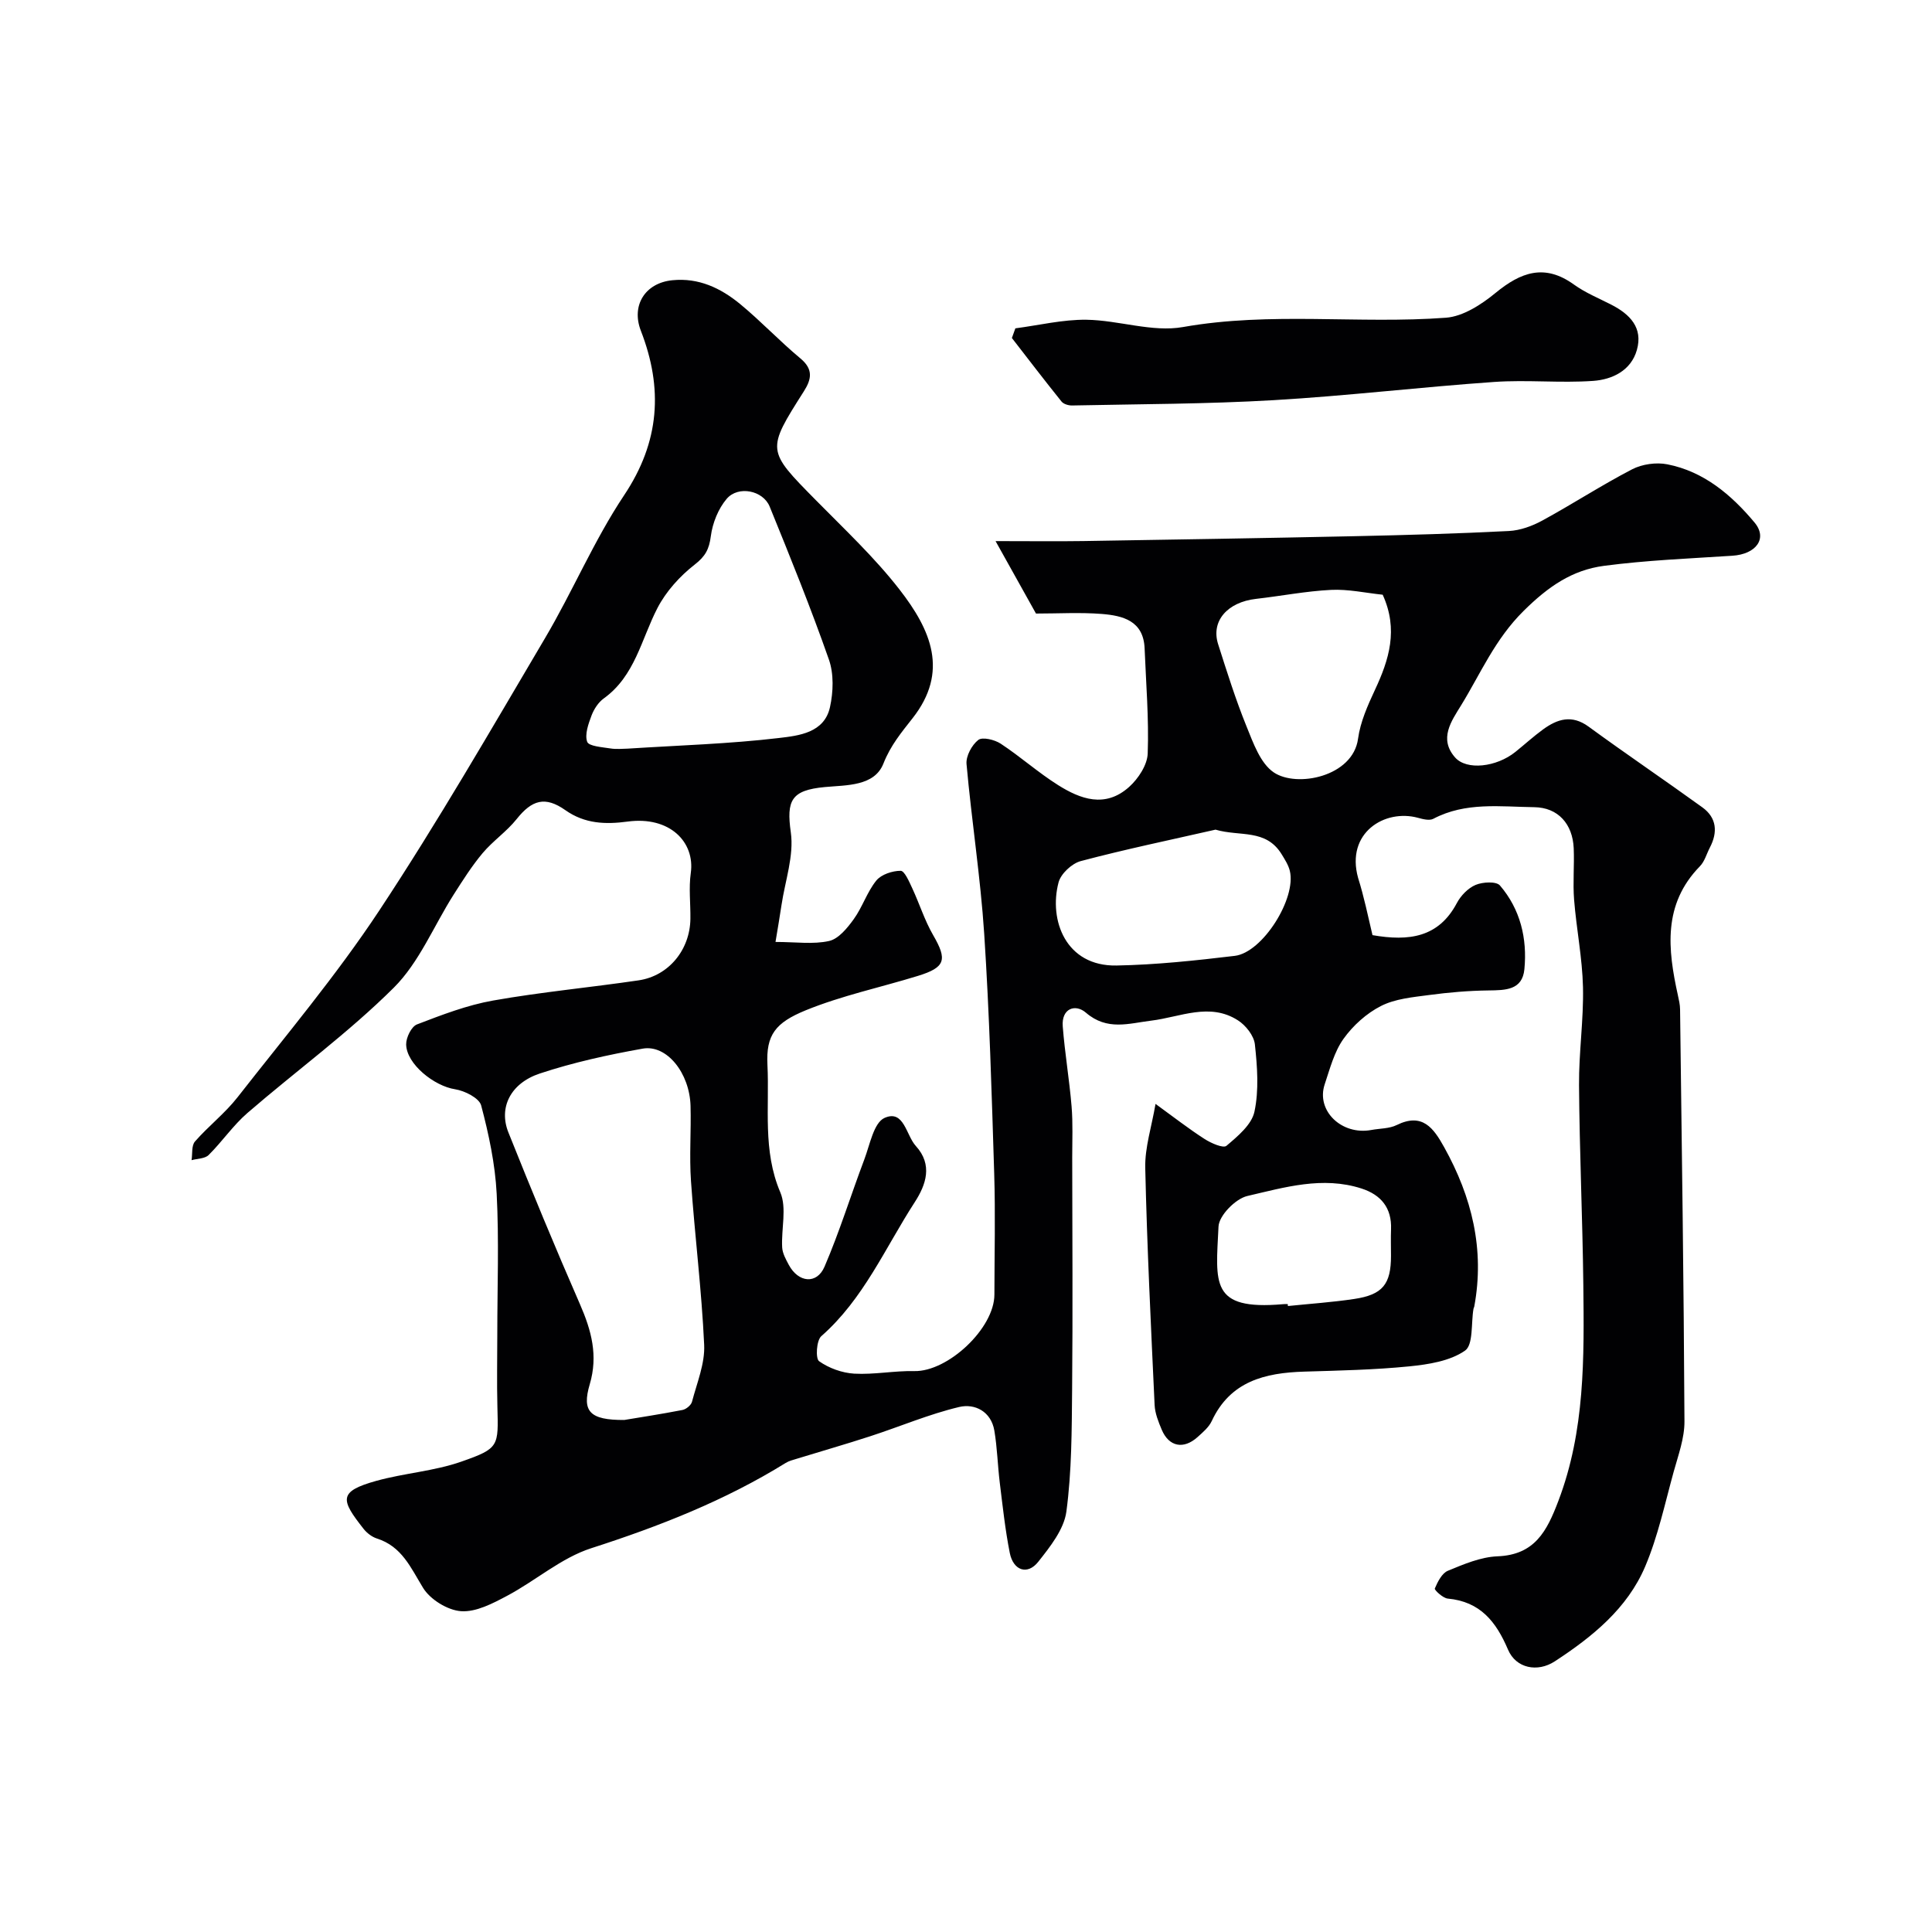 <svg enable-background="new 0 0 400 400" viewBox="0 0 400 400" xmlns="http://www.w3.org/2000/svg"><path d="m284.16 193.61c7.57 1.32 13.69.48 17.46-6.63.82-1.55 2.32-3.11 3.89-3.77 1.47-.62 4.28-.77 5.04.12 4.22 4.92 5.67 10.97 5.06 17.33-.42 4.36-3.93 4.35-7.4 4.4-4.12.05-8.25.4-12.34.95-3.38.45-7.01.77-9.95 2.27-3 1.52-5.81 4.06-7.77 6.81-1.92 2.7-2.81 6.19-3.89 9.42-1.81 5.45 3.51 10.58 9.66 9.44 1.76-.33 3.71-.26 5.25-1.02 5.33-2.63 7.64.64 9.82 4.57 5.75 10.32 8.43 21.2 6.24 33.01-.03.16-.13.3-.16.46-.52 3-.01 7.46-1.76 8.67-3.12 2.16-7.55 2.85-11.52 3.25-7.23.72-14.52.87-21.79 1.09-8.1.25-15.28 1.98-19.12 10.23-.6 1.29-1.85 2.34-2.95 3.33-2.9 2.6-5.91 1.99-7.4-1.52-.69-1.64-1.4-3.4-1.48-5.13-.76-16.36-1.57-32.73-1.94-49.1-.09-4.23 1.32-8.49 2.13-13.24 3.82 2.77 6.89 5.17 10.16 7.27 1.34.86 3.86 1.97 4.52 1.41 2.33-1.97 5.23-4.38 5.8-7.07.95-4.47.59-9.31.09-13.93-.19-1.8-1.89-3.95-3.51-4.98-5.86-3.76-11.95-.67-17.93.06-4.66.57-9.14 2.15-13.55-1.65-2.18-1.88-5.08-.89-4.79 2.84.43 5.54 1.37 11.03 1.83 16.57.29 3.5.13 7.04.13 10.57.02 16 .13 32-.02 48-.08 8.46-.07 16.99-1.19 25.34-.5 3.67-3.37 7.27-5.82 10.37-2.23 2.82-5.17 1.84-5.9-1.85-.95-4.8-1.47-9.68-2.07-14.54-.44-3.58-.52-7.21-1.12-10.76-.67-3.98-4.05-5.66-7.27-4.9-6.27 1.49-12.27 4.06-18.43 6.06-5.06 1.65-10.18 3.11-15.27 4.68-.76.23-1.56.43-2.22.84-12.59 7.8-26.19 13.13-40.27 17.66-6.21 2-11.51 6.72-17.41 9.85-2.97 1.58-6.44 3.41-9.55 3.19-2.79-.2-6.4-2.43-7.87-4.85-2.55-4.17-4.38-8.56-9.55-10.2-1.03-.33-2.07-1.13-2.75-1.99-4.7-5.98-5.36-7.73 2.65-9.95 5.78-1.6 11.94-2 17.57-3.97 7.89-2.76 7.69-3.16 7.48-11.4-.13-5.03-.02-10.06-.02-15.1 0-9.67.37-19.35-.13-28.99-.32-6.14-1.63-12.3-3.21-18.26-.41-1.53-3.4-3.04-5.4-3.35-4.32-.66-10.06-5.21-10.13-9.29-.02-1.42 1.09-3.7 2.25-4.14 5.13-1.97 10.37-3.99 15.75-4.94 9.98-1.77 20.1-2.7 30.13-4.18 6.24-.92 10.64-6.34 10.72-12.74.04-3.17-.36-6.38.08-9.49.9-6.38-4.34-11.82-13.09-10.64-4.56.61-8.86.47-12.87-2.36-4.2-2.96-6.93-2.13-10.1 1.85-2.05 2.57-4.9 4.5-7.03 7.03-2.24 2.67-4.13 5.66-6.01 8.61-4.11 6.46-7.11 14-12.39 19.26-9.4 9.35-20.24 17.24-30.3 25.94-2.97 2.57-5.23 5.93-8.04 8.71-.77.76-2.33.73-3.53 1.06.21-1.31-.04-3.02.71-3.87 2.78-3.18 6.21-5.83 8.8-9.14 9.98-12.76 20.46-25.22 29.37-38.7 12.12-18.34 23.12-37.44 34.31-56.38 5.73-9.7 10.14-20.24 16.37-29.58 7.39-11.07 8.09-22.13 3.46-34.06-2.03-5.24.89-9.89 6.52-10.45 5.45-.55 10 1.62 13.99 4.89 4.34 3.57 8.2 7.7 12.52 11.29 2.71 2.25 2.32 4.3.72 6.82-7.78 12.24-7.71 12.19 2.48 22.53 5.93 6.02 12.16 11.86 17.32 18.5 6.55 8.42 10.27 17.03 2.71 26.65-2.32 2.96-4.55 5.62-6.03 9.37-1.86 4.74-7.63 4.46-12.12 4.88-7.01.65-7.99 2.78-7.06 9.39.68 4.83-1.18 10.02-1.93 15.05-.35 2.36-.76 4.71-1.24 7.63 4.23 0 7.81.54 11.1-.2 1.96-.44 3.78-2.69 5.1-4.52 1.8-2.49 2.75-5.62 4.67-7.99 1.03-1.27 3.32-2.02 5.04-2.02.81 0 1.77 2.26 2.4 3.61 1.5 3.21 2.56 6.66 4.33 9.71 2.95 5.09 2.57 6.67-3.13 8.43-7.75 2.39-15.77 4.08-23.25 7.13-6.28 2.57-8.24 5.09-7.93 11.29.44 8.82-1.03 17.72 2.66 26.39 1.39 3.26.18 7.58.39 11.41.07 1.24.77 2.49 1.38 3.63 1.98 3.68 5.79 4.08 7.39.36 3.11-7.23 5.44-14.8 8.23-22.18 1.16-3.06 1.96-7.63 4.2-8.62 4.03-1.79 4.44 3.58 6.47 5.81 3.55 3.89 2.12 8.03-.23 11.65-6.12 9.45-10.59 20.05-19.34 27.73-1.01.88-1.22 4.64-.46 5.18 2.04 1.45 4.77 2.43 7.28 2.58 4.12.23 8.3-.62 12.44-.53 6.95.15 16.58-8.85 16.58-15.85.01-8.33.22-16.67-.04-25-.52-16.57-.99-33.15-2.07-49.68-.77-11.74-2.61-23.42-3.66-35.15-.15-1.64 1.09-3.94 2.43-4.99.86-.67 3.37-.06 4.63.76 4.09 2.69 7.78 6 11.92 8.6 4.56 2.86 9.71 4.83 14.69.36 1.89-1.7 3.76-4.54 3.84-6.92.26-7.23-.35-14.5-.64-21.75-.23-5.73-4.51-6.79-8.88-7.14-4.47-.35-8.98-.08-13.61-.08-2.58-4.62-5.1-9.14-8.37-15 7.34 0 12.76.07 18.18-.01 18.77-.3 37.54-.61 56.3-1.01 10.6-.23 21.21-.53 31.8-1.07 2.34-.12 4.81-1.02 6.89-2.15 6.28-3.42 12.29-7.34 18.63-10.63 2.07-1.07 4.98-1.48 7.27-1.03 7.58 1.48 13.29 6.34 18.06 12.04 2.79 3.33.31 6.58-4.59 6.89-8.87.58-17.77.93-26.57 2.09-6.59.87-11.53 4.27-16.65 9.34-5.95 5.89-8.87 12.92-12.94 19.55-2 3.25-4.65 6.9-1.25 10.77 2.4 2.74 8.57 2.02 12.49-1.13 1.92-1.54 3.74-3.21 5.73-4.66 2.97-2.16 5.95-3.12 9.43-.58 7.77 5.68 15.75 11.07 23.55 16.71 2.99 2.16 3.22 5.14 1.56 8.33-.68 1.3-1.08 2.87-2.06 3.87-7.71 7.89-6.66 17.19-4.56 26.71.21.96.44 1.94.45 2.91.36 28.43.77 56.87.91 85.3.02 3.48-1.28 7-2.23 10.43-1.82 6.59-3.25 13.37-5.9 19.62-3.7 8.71-10.95 14.57-18.71 19.64-3.58 2.34-8.04 1.46-9.69-2.42-2.48-5.82-5.76-9.95-12.48-10.57-1-.09-2.8-1.79-2.68-2.08.59-1.39 1.47-3.17 2.71-3.68 3.29-1.36 6.78-2.85 10.25-2.99 7.75-.3 10.25-5.22 12.62-11.46 5.54-14.55 5.34-29.65 5.17-44.77-.16-13.77-.79-27.54-.89-41.31-.05-6.77.97-13.54.82-20.3-.14-6.04-1.36-12.06-1.84-18.1-.28-3.53.07-7.11-.08-10.66-.22-5.03-3.25-8.44-8.17-8.5-7.02-.09-14.22-1.12-20.89 2.4-.81.43-2.16.08-3.18-.2-6.86-1.88-15 3.08-12.4 12.44 1.22 3.88 2.04 7.87 2.98 11.85zm-154.91 100.38c3.05-.51 7.57-1.2 12.05-2.07.76-.15 1.78-.99 1.97-1.7 1.02-3.9 2.7-7.9 2.52-11.79-.52-11.32-1.94-22.59-2.73-33.9-.36-5.16.05-10.37-.09-15.56-.19-6.81-4.92-12.75-9.91-11.86-7.19 1.28-14.39 2.86-21.3 5.15-6.1 2.03-8.55 7.09-6.5 12.2 4.77 11.94 9.68 23.82 14.83 35.6 2.36 5.41 3.77 10.6 2.01 16.54-1.66 5.61-.02 7.43 7.15 7.39zm.65-138.99c10.76-.69 21.15-.99 31.42-2.21 4.03-.48 9.35-1.04 10.52-6.39.69-3.15.82-6.89-.23-9.86-3.74-10.68-7.99-21.18-12.26-31.66-1.37-3.36-6.51-4.39-8.89-1.61-1.76 2.06-2.94 5.04-3.29 7.74-.35 2.69-1.12 4.16-3.35 5.89-3.07 2.39-5.93 5.56-7.71 9-3.34 6.46-4.64 14.04-11.1 18.7-1.13.81-2.04 2.22-2.54 3.54-.65 1.74-1.44 3.91-.9 5.44.33.92 3.06 1.1 4.76 1.37 1.3.22 2.66.05 3.57.05zm121.76 16.77c-9.31 2.12-18.67 4.06-27.9 6.51-1.85.49-4.13 2.62-4.6 4.42-2.05 7.81 1.49 17.39 12 17.2 8.17-.15 16.36-1.03 24.49-2 5.76-.69 12.8-11.91 11.39-17.62-.3-1.2-1.02-2.32-1.68-3.4-3.28-5.35-8.64-3.62-13.7-5.11zm34.61-48.64c-3.55-.37-7.15-1.18-10.7-1-5.19.26-10.34 1.27-15.52 1.86-5.95.68-9.37 4.61-7.85 9.38 1.82 5.71 3.62 11.45 5.87 17 1.4 3.44 2.86 7.65 5.64 9.54 4.75 3.23 16.41.9 17.46-6.97.47-3.46 1.99-6.87 3.49-10.09 2.93-6.26 4.9-12.5 1.61-19.72zm-19.66 146.87c.01.13.03.26.04.4 4.57-.47 9.17-.78 13.71-1.46 5.91-.88 7.63-3.05 7.63-8.94 0-1.83-.06-3.66.01-5.49.17-4.43-2.08-7.14-6.11-8.44-8.05-2.6-15.94-.24-23.65 1.55-2.44.57-5.85 4.04-5.96 6.32-.56 11.74-1.82 17.39 13.32 16.08.34-.05.68-.02 1.01-.02z" fill="#010103"/><path d="m210.22 67.98c4.9-.64 9.81-1.84 14.7-1.78 6.69.09 13.64 2.64 20.01 1.51 18.16-3.22 36.35-.58 54.45-1.93 3.55-.27 7.34-2.74 10.25-5.13 5.24-4.31 10.17-6.11 16.23-1.74 2.36 1.7 5.13 2.83 7.74 4.17 3.85 1.97 6.6 4.77 5.3 9.37-1.21 4.3-5.13 6.13-9.04 6.41-6.81.48-13.71-.26-20.53.22-15.22 1.06-30.4 2.88-45.63 3.77-13.88.81-27.81.81-41.72 1.1-.74.02-1.76-.28-2.19-.8-3.49-4.34-6.88-8.77-10.29-13.17.23-.67.48-1.33.72-2z" fill="#010103"/></svg>
